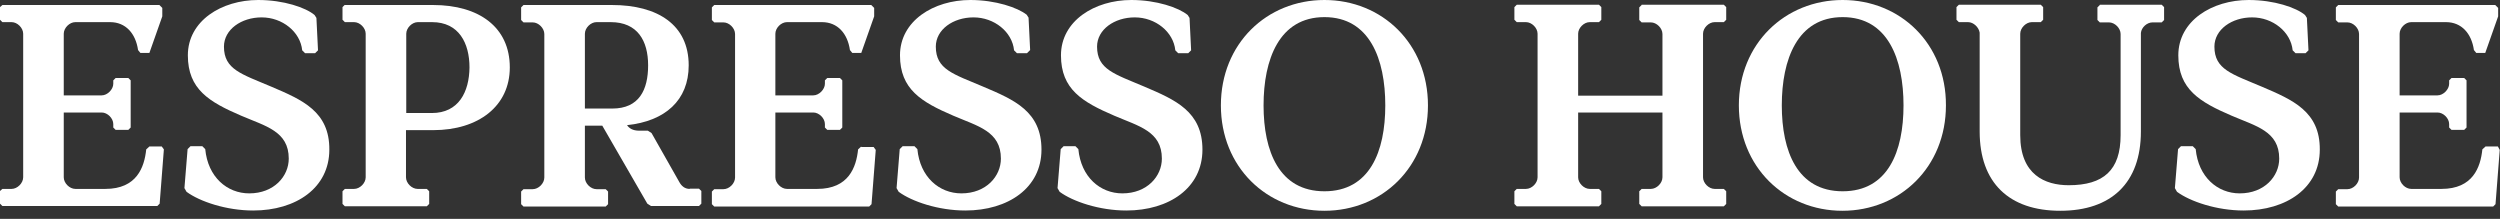 <svg width="217" height="19" viewBox="0 0 217 19" fill="none" xmlns="http://www.w3.org/2000/svg">
<rect x="0" y="0" width="217" height="19" fill="#333333" stroke="none"/>
<g clip-path="url(#clip0_589_431470)">
<path d="M59.87 16.397C59.436 16.397 59.161 16.145 58.978 15.825L56.554 11.549L56.234 11.343H55.48C54.931 11.343 54.611 11.137 54.428 10.863C57.721 10.52 59.779 8.713 59.779 5.671C59.779 2.15 57.08 0.435 53.124 0.435H45.44L45.234 0.64V1.738L45.44 1.944H46.241C46.744 1.944 47.247 2.447 47.247 2.95V15.414C47.247 15.917 46.744 16.42 46.241 16.42H45.44L45.234 16.625V17.723L45.44 17.929H52.575L52.781 17.723V16.625L52.575 16.42H51.775C51.272 16.42 50.769 15.917 50.769 15.414V10.908H52.278L56.188 17.677L56.509 17.883H60.671L60.877 17.677V16.58L60.671 16.374H59.87V16.397ZM50.769 9.422V2.927C50.769 2.424 51.272 1.921 51.775 1.921H53.01C55.342 1.921 56.257 3.545 56.257 5.671C56.257 7.798 55.48 9.422 53.147 9.422H50.769Z" fill="white"/>
<path d="M74.757 12.715L74.483 12.967C74.323 14.522 73.66 16.397 70.938 16.397H68.309C67.805 16.397 67.302 15.894 67.302 15.391V9.765H70.595C71.099 9.765 71.602 10.268 71.602 10.771V11.069L71.808 11.274H72.905L73.111 11.069V6.975L72.905 6.769H71.808L71.602 6.975V7.272C71.602 7.753 71.099 8.278 70.595 8.278H67.302V8.164V2.927C67.302 2.424 67.805 1.921 68.309 1.921H71.35C72.699 1.921 73.568 2.904 73.774 4.345L73.98 4.597H74.757L75.878 1.418V0.686L75.626 0.435H61.997L61.791 0.64V1.738L61.997 1.944H62.797C63.3 1.944 63.803 2.447 63.803 2.95V15.414C63.803 15.917 63.3 16.42 62.797 16.42H61.997L61.791 16.625V17.723L61.997 17.929H75.444L75.649 17.723L76.015 13.012L75.832 12.761H74.757V12.715Z" fill="white"/>
<path d="M12.966 12.715L12.692 12.967C12.532 14.522 11.869 16.397 9.147 16.397H6.54C6.037 16.397 5.534 15.894 5.534 15.391V9.765H8.827C9.33 9.765 9.833 10.268 9.833 10.771V11.069L10.039 11.274H11.137L11.343 11.069V6.975L11.137 6.769H10.039L9.833 6.975V7.272C9.833 7.753 9.33 8.278 8.827 8.278H5.534V8.164V2.927C5.534 2.424 6.037 1.921 6.54 1.921H9.559C10.908 1.921 11.777 2.904 11.983 4.345L12.189 4.597H12.966L14.087 1.418V0.686L13.835 0.435H0.206L0 0.618V1.715L0.206 1.921H1.006C1.509 1.921 2.012 2.424 2.012 2.927V15.391C2.012 15.894 1.509 16.397 1.006 16.397H0.206L0 16.58V17.677L0.206 17.883H13.652L13.858 17.677L14.224 12.967L14.041 12.715H12.966Z" fill="white"/>
<path d="M37.596 0.435H29.912L29.729 0.618V1.715L29.935 1.921H30.735C31.238 1.921 31.741 2.424 31.741 2.927V15.391C31.741 15.894 31.238 16.397 30.735 16.397H29.935L29.729 16.603V17.7L29.935 17.906H37.047L37.253 17.7V16.603L37.047 16.397H36.246C35.743 16.397 35.24 15.894 35.24 15.391V11.297H37.596C41.552 11.297 44.251 9.193 44.251 5.854C44.251 2.356 41.575 0.435 37.596 0.435ZM37.481 9.811H35.263V2.927C35.263 2.424 35.766 1.921 36.269 1.921H37.504C39.837 1.921 40.752 3.751 40.752 5.854C40.729 7.981 39.814 9.811 37.481 9.811Z" fill="white"/>
<path d="M23.555 7.524C20.971 6.426 19.439 6.037 19.439 4.048C19.439 2.561 20.948 1.509 22.709 1.509C24.515 1.509 26.07 2.767 26.231 4.368L26.482 4.619H27.351L27.603 4.368L27.465 1.555L27.305 1.304C26.551 0.663 24.63 0 22.412 0C19.233 0 16.306 1.807 16.306 4.802C16.306 7.752 18.158 8.85 20.925 10.039C23.052 10.954 25.064 11.389 25.064 13.767C25.064 15.299 23.784 16.785 21.634 16.785C19.713 16.785 18.044 15.368 17.815 12.944L17.563 12.692H16.534L16.283 12.944L16.008 16.328L16.191 16.648C17.335 17.494 19.644 18.272 21.977 18.272C25.705 18.272 28.586 16.305 28.586 12.989C28.609 9.673 26.231 8.667 23.555 7.524Z" fill="white"/>
<path d="M182.263 0.435L182.057 0.641V1.738L182.263 1.944H183.063C183.566 1.944 184.069 2.447 184.069 2.951V11.732C184.069 14.774 182.583 16.077 179.564 16.077C177.506 16.077 175.356 15.162 175.356 11.732V2.928C175.356 2.425 175.86 1.921 176.363 1.921H177.14L177.346 1.716V0.618L177.14 0.412H170.028L169.822 0.618V1.716L170.028 1.921H170.828C171.309 1.921 171.766 2.379 171.835 2.836V11.412C171.835 15.871 174.396 18.295 178.832 18.295C183.269 18.295 185.83 15.871 185.83 11.412V2.859C185.876 2.379 186.356 1.944 186.836 1.944H187.637L187.843 1.738V0.618L187.637 0.412H182.263V0.435Z" fill="white"/>
<path d="M85.346 7.524C82.761 6.426 81.229 6.037 81.229 4.048C81.229 2.561 82.739 1.509 84.499 1.509C86.306 1.509 87.861 2.767 88.021 4.368L88.273 4.619H89.142L89.416 4.345L89.279 1.532L89.119 1.281C88.341 0.663 86.42 0 84.225 0C81.046 0 78.119 1.807 78.119 4.802C78.119 7.752 79.971 8.85 82.739 10.039C84.865 10.954 86.878 11.389 86.878 13.767C86.878 15.299 85.597 16.785 83.448 16.785C81.526 16.785 79.857 15.368 79.628 12.944L79.377 12.692H78.348L78.096 12.944L77.822 16.328L78.005 16.648C79.148 17.494 81.458 18.272 83.79 18.272C87.518 18.272 90.4 16.305 90.4 12.989C90.4 9.673 88.044 8.667 85.346 7.524Z" fill="white"/>
<path d="M196.327 7.524C193.743 6.426 192.211 6.037 192.211 4.048C192.211 2.561 193.72 1.509 195.481 1.509C197.287 1.509 198.842 2.767 199.003 4.368L199.254 4.619H200.123L200.375 4.368L200.237 1.555L200.077 1.304C199.323 0.663 197.402 0 195.183 0C192.005 0 189.078 1.807 189.078 4.802C189.078 7.752 190.93 8.85 193.697 10.039C195.824 10.954 197.836 11.389 197.836 13.767C197.836 15.299 196.556 16.785 194.406 16.785C192.485 16.785 190.816 15.368 190.587 12.944L190.335 12.692H189.306L189.055 12.944L188.78 16.328L188.963 16.648C190.107 17.494 192.416 18.272 194.749 18.272C198.477 18.272 201.358 16.305 201.358 12.989C201.381 9.673 199.003 8.667 196.327 7.524Z" fill="white"/>
<path d="M216.817 12.715H215.742L215.468 12.967C215.308 14.522 214.645 16.397 211.923 16.397H209.293C208.79 16.397 208.287 15.894 208.287 15.391V9.765H211.58C212.083 9.765 212.586 10.268 212.586 10.771V11.069L212.792 11.274H213.89L214.096 11.069V6.975L213.89 6.769H212.792L212.586 6.975V7.272C212.586 7.753 212.083 8.278 211.58 8.278H208.287V8.164V2.927C208.287 2.424 208.79 1.921 209.293 1.921H212.312C213.661 1.921 214.53 2.904 214.736 4.345L214.942 4.597H215.719L216.84 1.418V0.686L216.588 0.435H202.959L202.753 0.64V1.738L202.959 1.944H203.759C204.262 1.944 204.765 2.447 204.765 2.95V15.414C204.765 15.917 204.262 16.42 203.759 16.42H202.959L202.753 16.625V17.723L202.959 17.929H216.405L216.611 17.723L216.977 13.012L216.817 12.715Z" fill="white"/>
<path d="M159.943 0C154.935 0 150.933 3.796 150.933 9.147C150.933 14.499 154.912 18.295 159.92 18.295C164.928 18.295 168.907 14.499 168.907 9.147C168.93 3.796 164.951 0 159.943 0ZM159.943 16.603C156.009 16.603 154.66 13.127 154.66 9.147C154.66 5.168 156.009 1.486 159.943 1.486C163.876 1.486 165.225 5.145 165.225 9.147C165.225 13.149 163.876 16.603 159.943 16.603Z" fill="white"/>
<path d="M99.341 7.524C96.757 6.426 95.225 6.037 95.225 4.048C95.225 2.561 96.734 1.509 98.495 1.509C100.302 1.509 101.857 2.767 102.017 4.368L102.268 4.619H103.137L103.389 4.368L103.252 1.555L103.092 1.304C102.314 0.663 100.393 0 98.198 0C95.019 0 92.092 1.807 92.092 4.802C92.092 7.752 93.944 8.85 96.711 10.039C98.838 10.954 100.85 11.389 100.85 13.767C100.85 15.299 99.57 16.785 97.42 16.785C95.499 16.785 93.83 15.368 93.601 12.944L93.35 12.692H92.32L92.069 12.944L91.794 16.328L91.977 16.648C93.121 17.494 95.43 18.272 97.763 18.272C101.491 18.272 104.372 16.305 104.372 12.989C104.372 9.673 102.017 8.667 99.341 7.524Z" fill="white"/>
<path d="M114.96 0C109.952 0 105.973 3.796 105.973 9.147C105.973 14.499 109.952 18.295 114.96 18.295C119.968 18.295 123.947 14.499 123.947 9.147C123.947 3.796 119.968 0 114.96 0ZM114.96 16.603C111.027 16.603 109.677 13.127 109.677 9.147C109.677 5.168 111.027 1.486 114.96 1.486C118.893 1.486 120.243 5.145 120.243 9.147C120.243 13.149 118.893 16.603 114.96 16.603Z" fill="white"/>
<path d="M142.494 0.435L142.288 0.641V1.738L142.494 1.944H143.295C143.798 1.944 144.301 2.447 144.301 2.951V8.302H136.983V2.928C136.983 2.425 137.486 1.921 137.989 1.921H138.79L138.995 1.716V0.618L138.79 0.412H131.655L131.449 0.618V1.716L131.655 1.921H132.455C132.958 1.921 133.461 2.425 133.461 2.928V15.391C133.461 15.894 132.958 16.397 132.455 16.397H131.655L131.449 16.603V17.701L131.655 17.907H138.79L138.995 17.701V16.603L138.79 16.397H137.989C137.486 16.397 136.983 15.894 136.983 15.391V9.765H144.301V15.391C144.301 15.894 143.798 16.397 143.295 16.397H142.494L142.288 16.603V17.701L142.494 17.907H149.629L149.835 17.701V16.603L149.629 16.397H148.829C148.326 16.397 147.823 15.894 147.823 15.391V2.928C147.823 2.425 148.326 1.921 148.829 1.921H149.629L149.835 1.716V0.618L149.629 0.412H142.494V0.435Z" fill="white"/>
</g>
<defs>
<clipPath id="clip0_589_431470">
<rect width="217" height="18.318" fill="white"/>
</clipPath>
</defs>
</svg>
